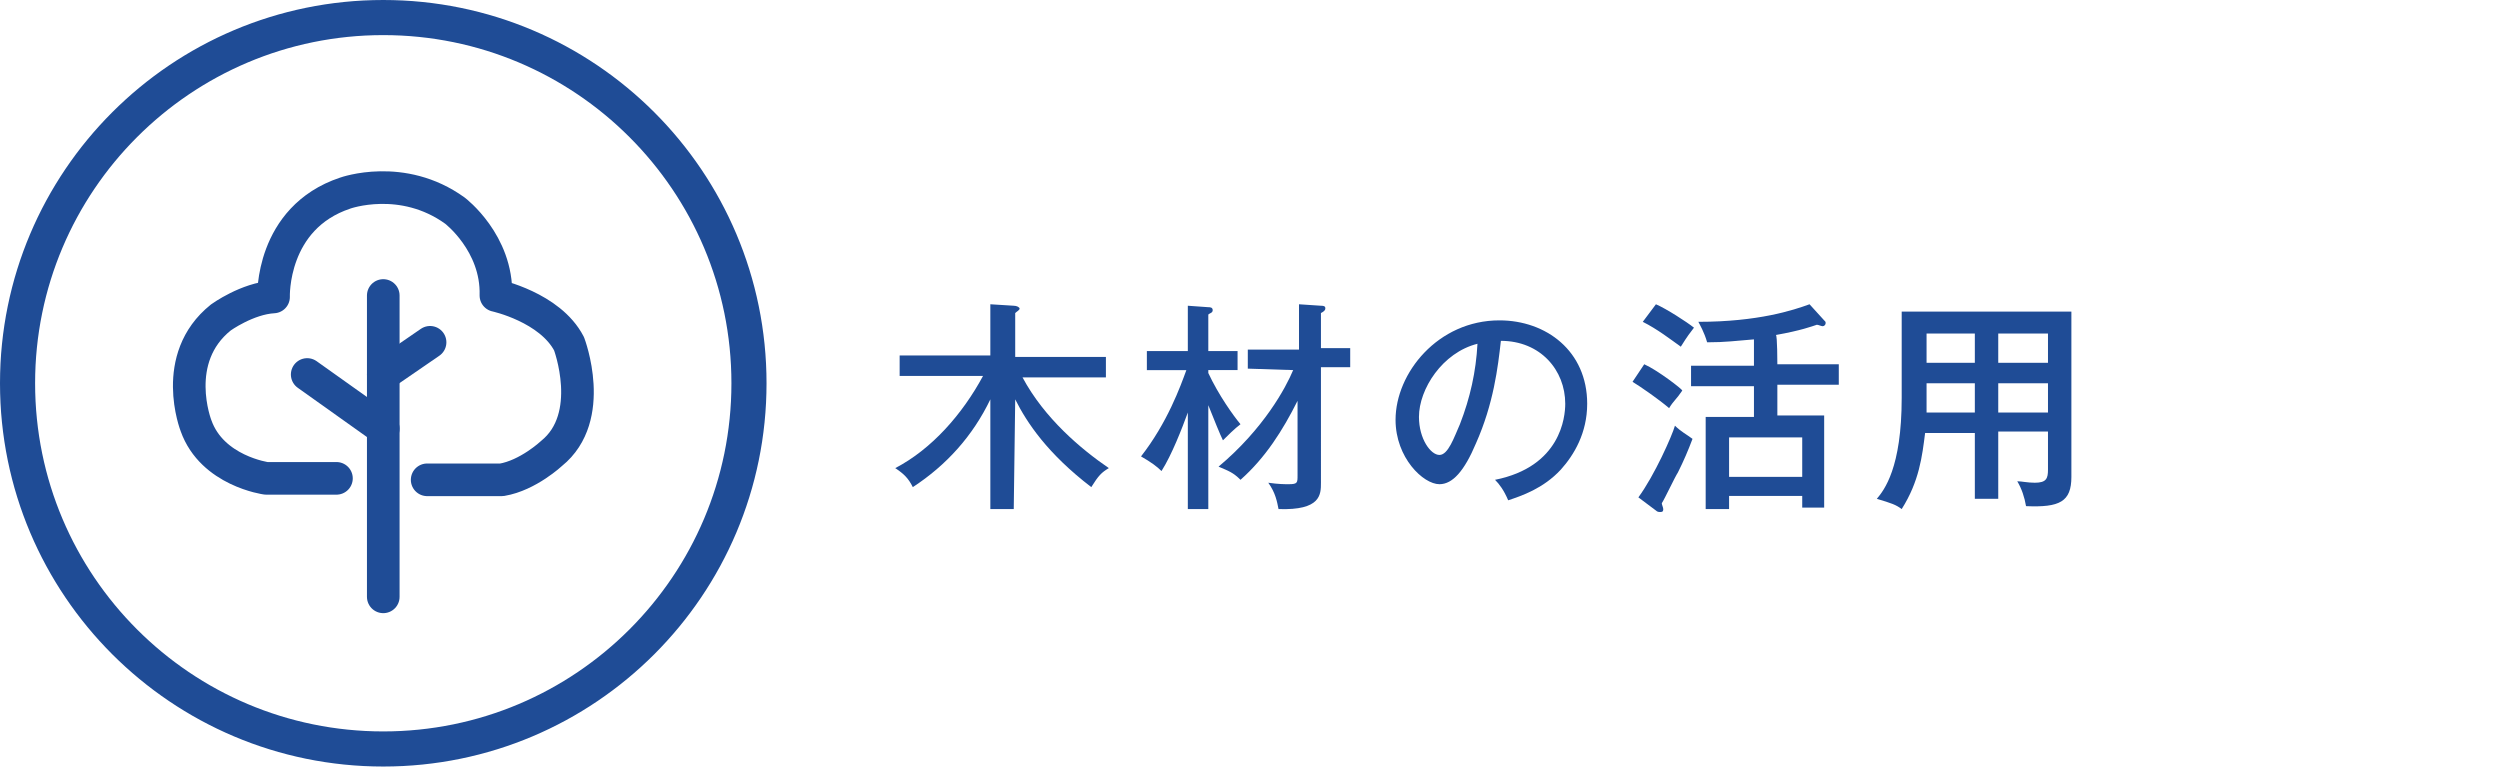<?xml version="1.0" encoding="utf-8"?>
<!-- Generator: Adobe Illustrator 27.4.0, SVG Export Plug-In . SVG Version: 6.00 Build 0)  -->
<svg version="1.1" id="_レイヤー_2" xmlns="http://www.w3.org/2000/svg" xmlns:xlink="http://www.w3.org/1999/xlink" x="0px"
	 y="0px" viewBox="0 0 170.9 52.5" style="enable-background:new 0 0 170.9 52.5;" xml:space="preserve">
<style type="text/css">
	.st0{fill:none;stroke:#1F4C96;stroke-width:2.4;stroke-miterlimit:10;}
	.st1{fill:none;stroke:#1F4C96;stroke-width:2.23;stroke-linecap:round;stroke-linejoin:round;}
	.st2{fill:#1F4C96;}
</style>
<g id="_レイヤー_1-2">
	<circle class="st0" cx="26.2" cy="26.2" r="25"/>
	<path class="st1" d="M23,32.7h-4.8c0,0-3.7-0.5-4.8-3.6c0,0-1.8-4.6,1.7-7.4c0,0,1.8-1.3,3.6-1.4c0,0-0.2-5.4,4.9-7.1
		c0,0,3.9-1.4,7.5,1.2c0,0,2.9,2.2,2.8,5.8c0,0,3.7,0.8,5,3.3c0,0,1.9,5-1.2,7.5c0,0-1.6,1.5-3.4,1.8h-5.1"/>
	<polyline class="st1" points="26.2,20.2 26.2,25.6 26.2,40.8 	"/>
	<line class="st1" x1="29.4" y1="23.4" x2="26.2" y2="25.6"/>
	<line class="st1" x1="21" y1="25.6" x2="26.2" y2="29.3"/>
	<path class="st2" d="M69.3,34.8h-1.6v-7.5c-1.2,2.5-3,4.5-5.3,6c-0.3-0.6-0.6-0.9-1.2-1.3c2.5-1.3,4.6-3.7,6-6.3h-5.7v-1.4h6.2
		v-3.5l1.6,0.1c0.2,0,0.4,0.1,0.4,0.2c0,0.1-0.2,0.2-0.3,0.3v3h6.2v1.4h-5.7c1.5,2.8,4,4.9,5.9,6.2c-0.5,0.3-0.7,0.5-1.2,1.3
		c-3-2.3-4.4-4.4-5.2-6L69.3,34.8L69.3,34.8z"/>
	<path class="st2" d="M82.6,34.8h-1.4v-6.6c-0.4,1.1-1.1,2.9-1.8,4c-0.3-0.3-0.7-0.6-1.4-1c1.8-2.3,2.7-4.8,3.1-5.9h-2.7v-1.3h2.8
		v-3.1l1.4,0.1c0.1,0,0.3,0,0.3,0.2s-0.2,0.2-0.3,0.3v2.5h2v1.3h-2v0.2c0.7,1.5,1.7,2.9,2.2,3.5c-0.4,0.3-0.9,0.8-1.2,1.1
		c-0.2-0.4-0.6-1.4-1-2.4L82.6,34.8L82.6,34.8z M85.3,25.2v-1.3h3.5v-3.1l1.5,0.1c0.3,0,0.3,0.1,0.3,0.2s-0.1,0.2-0.3,0.3v2.4h2v1.3
		h-2V33c0,0.8,0,1.9-2.9,1.8c-0.1-0.5-0.2-1.1-0.7-1.8c0.7,0.1,1.1,0.1,1.4,0.1c0.6,0,0.6-0.1,0.6-0.6v-5.1c-1,2-2.2,3.9-3.9,5.4
		c-0.5-0.5-0.8-0.6-1.5-0.9c3.1-2.6,4.6-5.4,5.1-6.6L85.3,25.2L85.3,25.2z"/>
	<path class="st2" d="M102.2,32.8c4.5-0.9,4.8-4.3,4.8-5.2c0-2.3-1.7-4.3-4.4-4.3c-0.2,1.8-0.5,4.3-1.7,7c-0.8,1.9-1.6,2.8-2.5,2.8
		c-1.1,0-3-1.8-3-4.4c0-3.2,2.9-6.8,7.1-6.8c3.2,0,6,2.1,6,5.7c0,2-0.9,3.5-1.8,4.5c-1.2,1.3-2.7,1.8-3.6,2.1
		C102.8,33.5,102.5,33.1,102.2,32.8L102.2,32.8z M97,28.5c0,1.5,0.8,2.6,1.4,2.6s1-1.2,1.4-2.1c0.7-1.8,1.1-3.6,1.2-5.5
		C98.6,24.1,97,26.6,97,28.5L97,28.5z"/>
	<path class="st2" d="M112.4,24.9c0.9,0.4,2.6,1.7,2.6,1.8c-0.4,0.6-0.6,0.7-0.9,1.2c-0.7-0.6-2-1.5-2.5-1.8L112.4,24.9L112.4,24.9z
		 M112,34c1.1-1.5,2.3-4.2,2.5-4.9c0.4,0.4,0.8,0.6,1.2,0.9c-0.3,0.8-0.6,1.5-1,2.3c-0.2,0.3-0.9,1.8-1.1,2.1c0,0.1,0.1,0.3,0.1,0.4
		c0,0.2-0.1,0.2-0.2,0.2c-0.1,0-0.2,0-0.3-0.1L112,34z M113.2,20.8c0.7,0.3,2.1,1.2,2.6,1.6c-0.3,0.4-0.4,0.5-0.9,1.3
		c-0.7-0.5-1.6-1.2-2.6-1.7L113.2,20.8L113.2,20.8z M121.5,24.9h4.2v1.4h-4.2v2.1h3.2v6.3h-1.5v-0.8h-5v0.9h-1.6v-6.3h3.3v-2.1h-4.3
		V25h4.3v-1.8c-1.3,0.1-1.9,0.2-3.2,0.2c-0.2-0.7-0.5-1.2-0.6-1.4c4.1,0,6.5-0.8,7.6-1.2l1,1.1c0.1,0.1,0.1,0.1,0.1,0.2
		c0,0.1-0.1,0.2-0.2,0.2s-0.3-0.1-0.4-0.1c-0.3,0.1-1.1,0.4-2.8,0.7C121.5,22.9,121.5,24.9,121.5,24.9z M123.2,32.6v-2.7h-5v2.7
		H123.2z"/>
	<path class="st2" d="M136.6,34.1H135v-4.5h-3.4c-0.2,1.6-0.4,3.3-1.6,5.2c-0.4-0.3-0.7-0.4-1.7-0.7c0.5-0.6,1.7-2.1,1.7-6.9v-5.9
		h11.6v11.3c0,1.7-0.8,2.1-3.1,2c-0.1-0.6-0.3-1.2-0.6-1.7c0.3,0,0.7,0.1,1.2,0.1c0.8,0,0.9-0.3,0.9-0.9v-2.6h-3.4L136.6,34.1
		L136.6,34.1z M135,26.2h-3.3v0.9c0,0.1,0,0.5,0,1.1h3.3L135,26.2L135,26.2z M135,22.8h-3.3v2h3.3V22.8z M136.6,24.8h3.4v-2h-3.4
		V24.8z M136.6,28.2h3.4v-2h-3.4V28.2z"/>
</g>
</svg>
